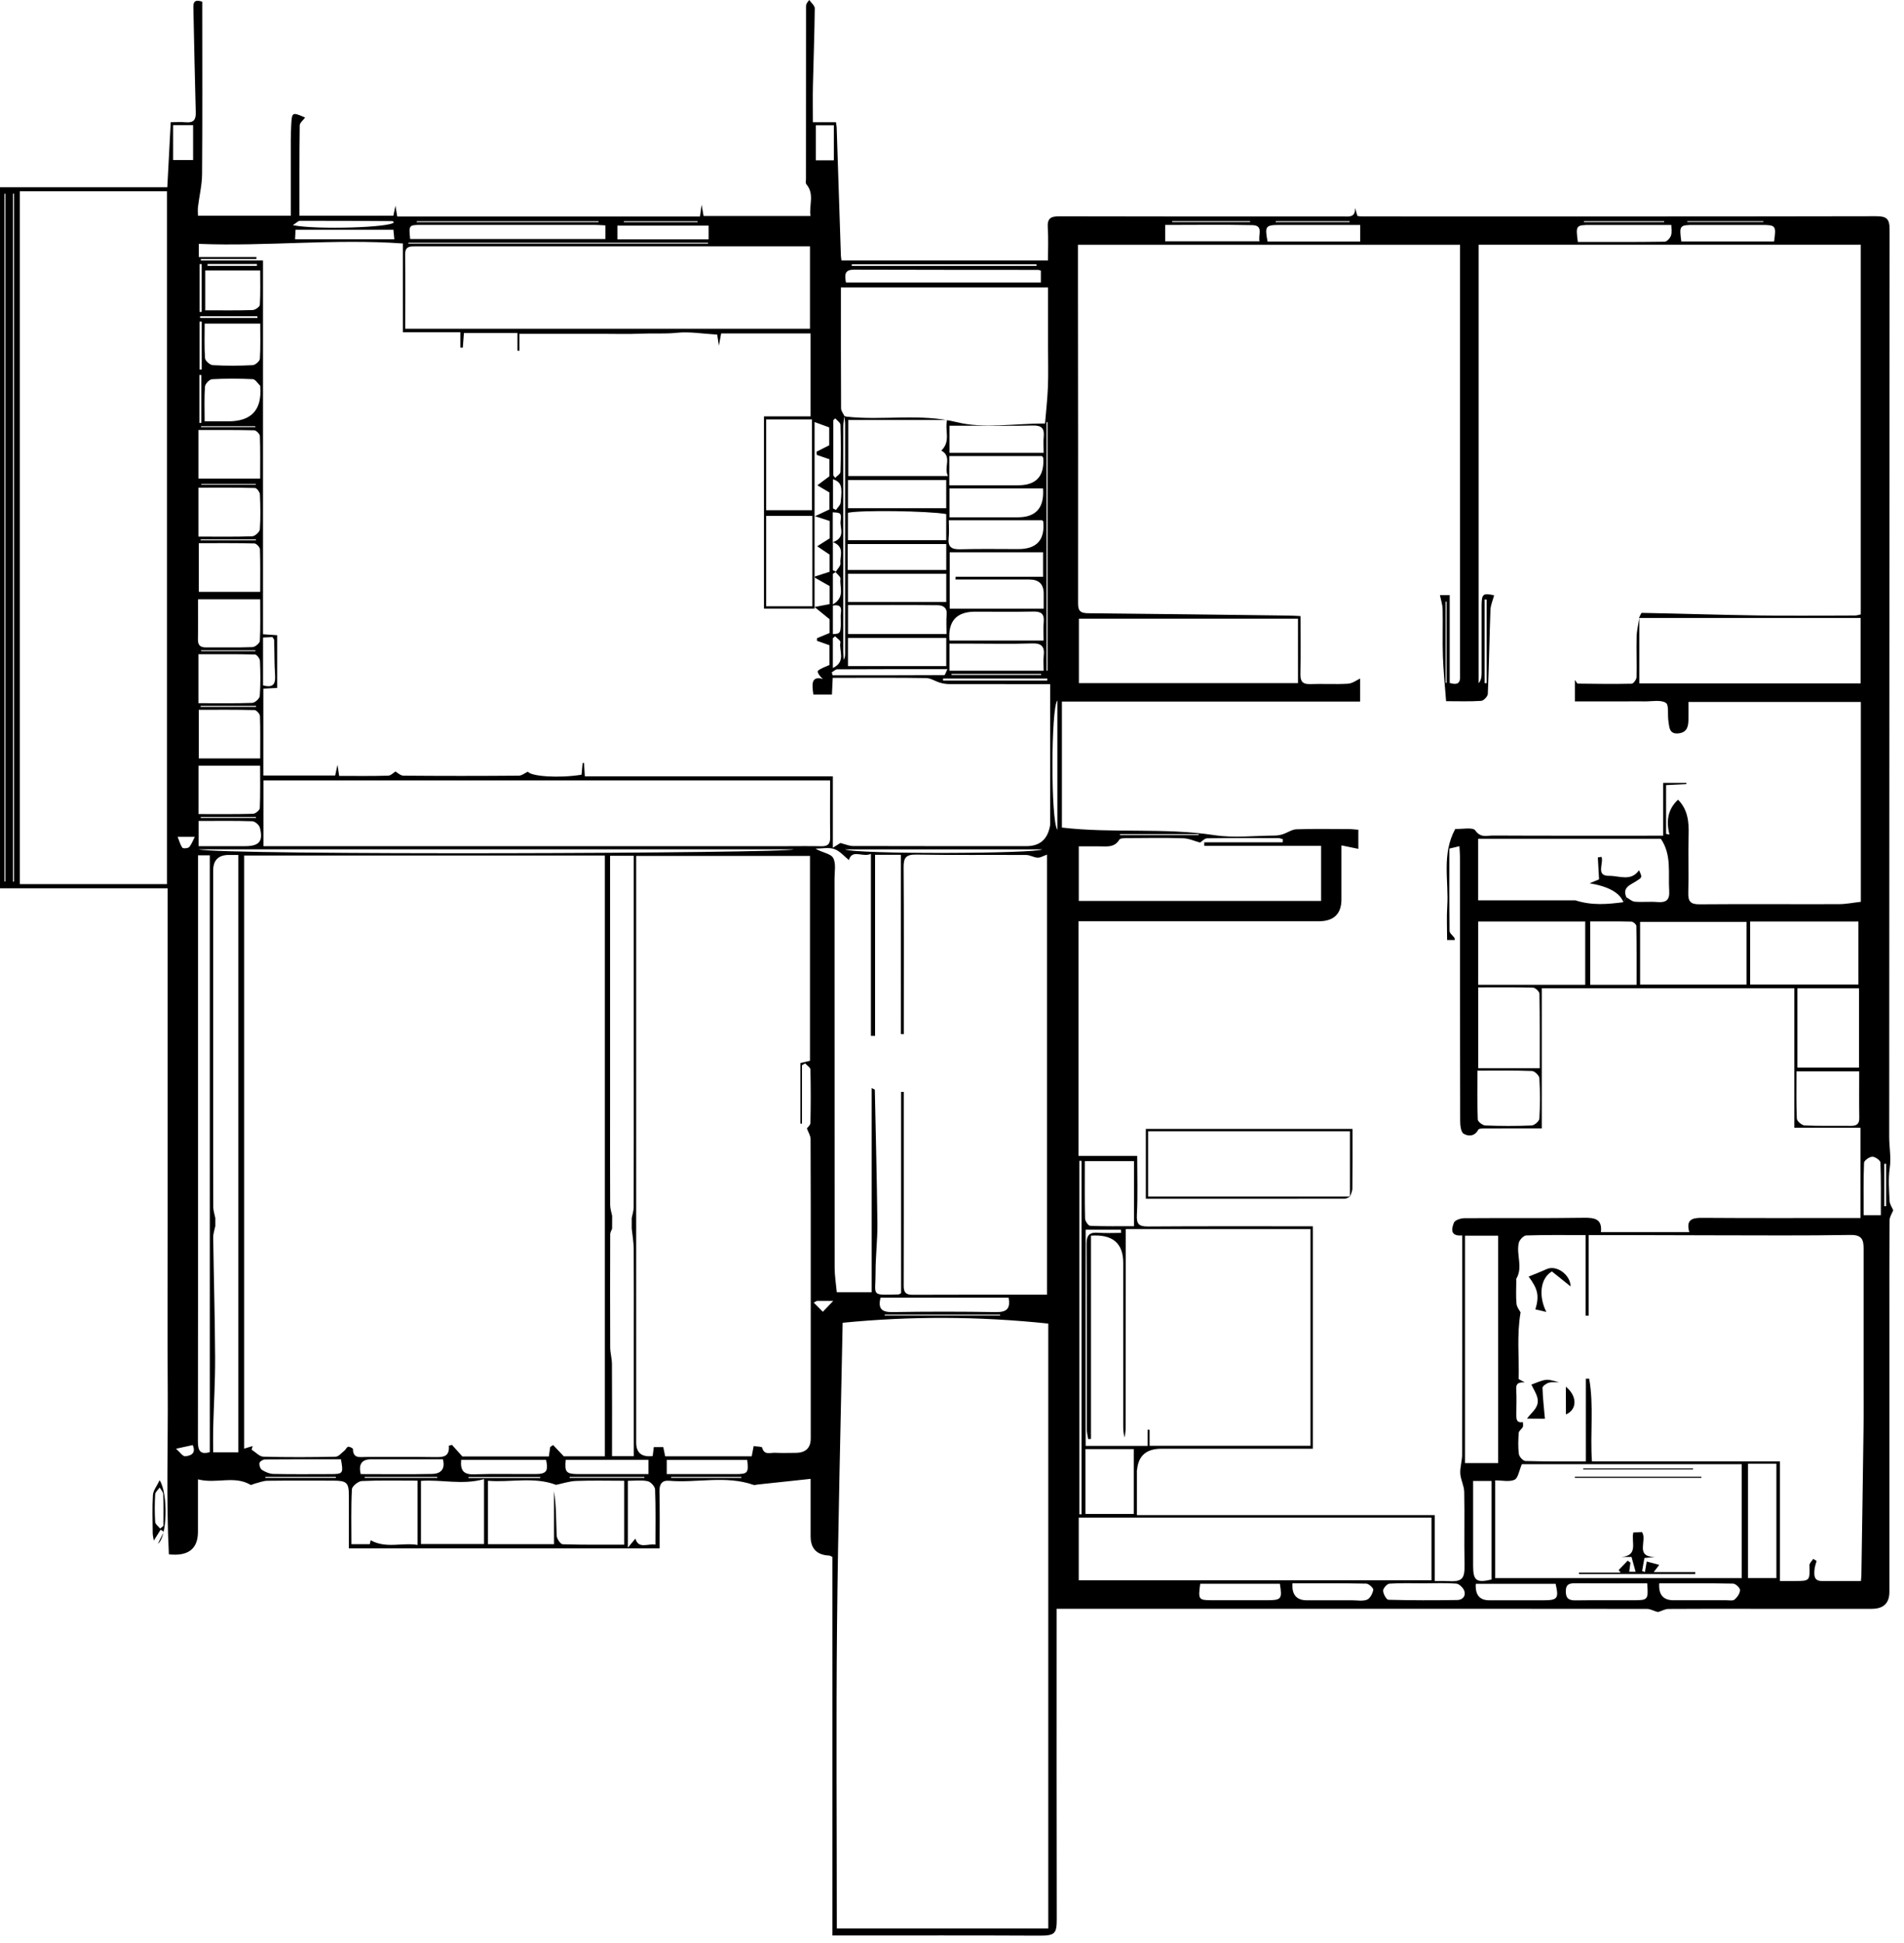 <svg width="150" height="153" viewBox="0 0 150 153" fill="none" xmlns="http://www.w3.org/2000/svg">
<path fill-rule="evenodd" clip-rule="evenodd" d="M22.908 16.991C22.908 15.415 22.905 13.855 22.908 12.299C22.908 11.489 22.898 10.677 22.942 9.871C22.997 8.815 23.018 8.815 24.037 9.255C23.892 9.458 23.612 9.668 23.612 9.88C23.581 12.231 23.591 14.579 23.591 16.988H30.991C31.028 16.806 31.077 16.578 31.154 16.197C31.215 16.56 31.249 16.769 31.295 17.049H55.145C55.181 16.788 55.212 16.572 55.274 16.117C55.351 16.56 55.385 16.763 55.428 17.006H63.852C63.717 16.172 64.194 15.302 63.526 14.508C63.452 14.421 63.495 14.237 63.495 14.095C63.495 9.557 63.495 5.015 63.502 0.477C63.502 0.369 63.526 0.258 63.754 0C63.905 0.218 64.188 0.44 64.188 0.658C64.166 2.695 64.089 4.729 64.043 6.766C64.022 7.686 64.04 8.606 64.04 9.622H65.859C65.886 9.822 65.911 9.926 65.914 10.034C66.025 13.394 66.135 16.754 66.246 20.114C66.249 20.225 66.271 20.332 66.292 20.508H82.56C82.56 19.643 82.603 18.782 82.545 17.923C82.499 17.209 82.763 17.028 83.459 17.031C90.908 17.052 98.36 17.046 105.809 17.043C106.249 17.043 106.794 17.163 106.751 16.363C106.812 16.566 106.871 16.772 106.938 17.003C107.025 17.015 107.135 17.04 107.246 17.04C108.831 17.043 110.418 17.043 112.006 17.043C123.945 17.043 135.88 17.049 147.818 17.025C148.634 17.025 148.865 17.24 148.865 18.055C148.843 41.88 148.852 65.701 148.834 89.526C148.834 90.341 148.997 91.138 148.877 91.972C148.751 92.822 148.825 93.708 148.865 94.572C148.877 94.831 149.062 95.083 149.151 95.302C149.065 95.529 148.865 95.809 148.865 96.089C148.84 98.778 148.849 101.468 148.849 104.16V125.351C148.849 126.241 148.386 126.686 147.458 126.686H137.942C135.772 126.686 133.606 126.677 131.44 126.695C131.178 126.695 130.92 126.852 130.658 126.929C130.609 126.945 130.542 126.917 130.486 126.902C130.243 126.831 130.003 126.692 129.76 126.692C120.44 126.68 111.12 126.683 101.8 126.683H83.243V127.738C83.243 135.529 83.234 143.323 83.252 151.114C83.252 152.246 83.12 152.428 81.892 152.422C76.794 152.397 71.695 152.409 66.594 152.409H65.579V122.6C65.44 122.535 65.391 122.495 65.341 122.492C64.355 122.453 63.861 121.948 63.861 120.975V116.452C62.415 116.606 61.052 116.754 59.686 116.898C59.575 116.911 59.449 116.957 59.354 116.923C57.172 116.16 54.92 116.788 52.708 116.6C52.154 116.554 51.941 116.865 51.954 117.434C51.988 118.914 51.966 120.394 51.966 121.926H27.486C27.486 120.526 27.492 119.16 27.486 117.797C27.483 116.745 27.323 116.594 26.255 116.591C24.526 116.591 22.8 116.578 21.071 116.6C20.726 116.606 20.385 116.751 20.043 116.834C19.939 116.862 19.797 116.954 19.732 116.917C18.443 116.163 17.049 116.865 15.594 116.489V119.609C15.594 119.945 15.594 120.28 15.594 120.618C15.594 121.966 14.831 122.558 13.305 122.394C13.086 118.068 13.246 113.714 13.215 109.366C13.185 104.994 13.209 100.622 13.209 96.249V69.948H0V14.745H13.181C13.274 12.969 13.36 11.363 13.452 9.622C13.828 9.622 14.24 9.594 14.646 9.628C15.249 9.68 15.44 9.431 15.421 8.849C15.345 6.142 15.295 3.434 15.237 0.726C15.228 0.314 15.197 -0.114 15.935 0.135V0.926C15.935 5.185 15.954 9.446 15.92 13.708C15.914 14.569 15.701 15.428 15.597 16.289C15.569 16.505 15.594 16.726 15.594 16.988H22.901L22.908 16.991ZM48.225 96.745C48.172 96.889 48.074 97.037 48.071 97.181C48.062 100.151 48.059 103.117 48.071 106.086C48.071 106.523 48.206 106.963 48.209 107.403C48.225 109.818 48.215 112.234 48.215 114.665H49.932V105.523C49.932 103.132 49.941 100.742 49.926 98.351C49.923 97.815 49.825 97.277 49.769 96.742C49.769 96.468 49.769 96.191 49.769 95.914C49.822 95.628 49.923 95.345 49.923 95.058C49.935 91.357 49.929 87.655 49.929 83.954V67.388H48.062V87.16C48.062 89.735 48.055 92.311 48.068 94.886C48.068 95.172 48.169 95.459 48.225 95.742C48.225 96.077 48.225 96.409 48.221 96.745H48.225ZM128.129 70.659C128.351 70.778 128.566 70.985 128.797 71.003C129.388 71.052 129.988 70.981 130.578 71.031C131.268 71.086 131.548 70.868 131.502 70.145C131.412 68.754 131.711 67.314 130.843 66.049H116.449V70.895H124.108C125.431 71.323 126.662 71.2 127.895 71.043C127.972 70.914 128.052 70.785 128.132 70.655L128.129 70.659ZM16.954 96.579C16.898 96.865 16.794 97.148 16.797 97.434C16.84 100.588 16.932 103.738 16.948 106.892C16.957 108.757 16.843 110.625 16.794 112.489C16.779 113.12 16.794 113.751 16.794 114.36H18.772V67.323C18.489 67.323 18.268 67.323 18.043 67.323C17.21 67.319 16.794 67.729 16.794 68.554C16.794 71.222 16.794 73.889 16.794 76.554V86.991C16.794 89.68 16.791 92.369 16.803 95.058C16.803 95.341 16.908 95.628 16.963 95.911C16.963 96.135 16.963 96.357 16.963 96.579H16.954ZM66.508 32.742C66.56 32.763 66.609 32.8 66.665 32.806C69.554 33.139 72.446 32.52 75.388 33.246C77.517 33.772 79.883 33.348 82.329 33.348C82.412 32.345 82.52 31.406 82.557 30.462C82.597 29.428 82.566 28.388 82.566 27.354V22.634H66.249C66.249 25.843 66.243 29 66.261 32.16C66.261 32.357 66.428 32.554 66.52 32.754C66.492 33.031 66.437 33.305 66.437 33.581C66.434 39.492 66.434 45.403 66.437 51.314C66.437 51.529 66.459 51.745 66.468 51.963C66.563 51.8 66.579 51.637 66.579 51.474C66.579 45.449 66.579 39.428 66.579 33.403C66.579 33.181 66.535 32.96 66.511 32.739L66.508 32.742ZM120.126 108.855C119.735 108.846 119.409 108.865 119.449 109.418C119.492 110.068 119.462 110.717 119.458 111.369C119.458 111.72 119.452 112.068 119.975 111.988C119.975 112.117 120.018 112.265 119.969 112.366C119.889 112.532 119.662 112.665 119.649 112.822C119.609 113.378 119.585 113.948 119.658 114.498C119.686 114.708 119.994 115.043 120.182 115.046C121.732 115.092 123.286 115.074 124.938 115.074V108.566C125.025 108.566 125.111 108.566 125.197 108.563C125.578 110.698 125.262 112.865 125.415 115.071H140.228V124.495C140.655 124.495 141.018 124.495 141.382 124.495C142.585 124.495 142.588 124.483 142.551 123.255C142.548 123.089 142.745 122.92 142.849 122.754C142.938 122.806 143.025 122.862 143.114 122.914C143.055 123.145 142.966 123.372 142.948 123.609C142.917 124.034 142.889 124.492 143.523 124.495C144.535 124.502 145.548 124.495 146.606 124.495C146.622 124.286 146.64 124.154 146.643 124.018C146.702 120.16 146.763 116.298 146.812 112.44C146.831 111.123 146.818 109.806 146.818 108.489C146.818 105.098 146.812 101.708 146.818 98.317C146.818 97.6 146.665 97.231 145.772 97.246C142.203 97.308 138.634 97.277 135.065 97.274C132.96 97.274 130.855 97.262 128.751 97.258C127.6 97.258 126.449 97.258 125.157 97.258V103.603C125.077 103.603 124.997 103.6 124.917 103.597V97.258C123.289 97.258 121.763 97.234 120.24 97.286C120.031 97.292 119.711 97.628 119.655 97.862C119.431 98.788 120.006 99.775 119.458 100.692C119.434 100.735 119.455 100.803 119.455 100.858C119.455 101.462 119.415 102.068 119.474 102.668C119.502 102.942 119.72 103.197 119.794 103.345C119.483 105.126 119.689 106.892 119.643 108.597C119.809 108.689 119.966 108.772 120.12 108.855H120.126ZM129.148 48.637V53.812H146.585V48.665H129.117C129.197 48.523 129.28 48.258 129.354 48.261C132.428 48.317 135.498 48.422 138.572 48.465C141.092 48.502 143.615 48.474 146.135 48.468C146.295 48.468 146.452 48.409 146.594 48.382V19.271H116.489V53.803C116.695 53.551 116.723 53.286 116.723 53.025C116.726 51.258 116.723 49.492 116.723 47.729C116.723 46.757 116.831 46.683 117.708 46.877C117.606 47.274 117.431 47.655 117.418 48.04C117.338 50.24 117.308 52.443 117.212 54.643C117.203 54.84 116.886 55.175 116.692 55.188C115.825 55.249 114.951 55.215 113.926 55.215C113.834 53.994 113.714 52.843 113.674 51.692C113.631 50.462 113.68 49.228 113.652 47.994C113.646 47.618 113.517 47.246 113.44 46.865H114.209V53.779C115.145 54.055 115.022 53.459 115.022 52.963V19.274H84.923C84.923 20.431 84.923 21.545 84.923 22.659C84.929 30.954 84.945 39.249 84.932 47.545C84.932 48.169 85.191 48.283 85.745 48.289C91.019 48.339 96.289 48.409 101.563 48.474C101.837 48.477 102.114 48.498 102.458 48.514C102.458 50.074 102.477 51.578 102.449 53.083C102.437 53.661 102.625 53.889 103.228 53.868C104.218 53.831 105.212 53.898 106.2 53.837C106.557 53.815 106.898 53.545 107.151 53.431V55.243H83.659V65.166C87.695 65.637 91.695 65.157 95.662 65.763C97.209 66 98.828 65.806 100.415 65.797C100.631 65.797 100.855 65.757 101.058 65.692C101.425 65.575 101.772 65.314 102.135 65.302C103.52 65.255 104.911 65.283 106.298 65.286C106.538 65.286 106.778 65.323 107.012 65.338V66.843C106.606 66.76 106.197 66.677 105.68 66.569V70.815C105.68 71.968 105.08 72.545 103.88 72.545H84.969V91.022H89.591C89.591 92.6 89.646 94.135 89.566 95.662C89.529 96.388 89.72 96.582 90.437 96.579C94.431 96.551 98.425 96.563 102.418 96.563H103.425V114.08H91.486C90.325 114.08 89.691 114.622 89.585 115.705C89.585 115.732 89.566 115.76 89.566 115.788C89.566 116.926 89.566 118.065 89.566 119.308H113.028V124.498C113.4 124.498 113.705 124.483 114.009 124.502C115.182 124.566 115.4 124.369 115.378 123.2C115.342 121.295 115.391 119.388 115.354 117.483C115.345 116.997 115.071 116.52 115.043 116.031C115.015 115.542 115.188 115.046 115.188 114.554C115.2 109.228 115.194 103.905 115.194 98.579V97.283C114.231 97.369 114.348 96.76 114.542 96.277C114.618 96.08 115.071 95.929 115.351 95.926C118.495 95.901 121.64 95.939 124.785 95.892C125.652 95.88 126.234 95.994 126.123 97.022H133.083C132.806 96.006 133.332 95.892 134.129 95.898C137.982 95.926 141.834 95.911 145.686 95.911H146.569V88.803H141.357V77.819H121.465V88.855C119.988 88.855 118.578 88.852 117.169 88.862C116.923 88.862 116.523 88.837 116.458 88.96C116.166 89.517 115.643 89.477 115.308 89.274C115.083 89.138 115.034 88.6 115.034 88.24C115.018 81.317 115.022 74.394 115.018 67.471C115.018 67.209 114.991 66.945 114.975 66.634C114.665 66.708 114.434 66.763 114.185 66.822C114.185 68.994 114.175 71.151 114.2 73.308C114.2 73.486 114.449 73.662 114.575 73.843C114.603 73.883 114.597 73.942 114.612 74.019H114.006C114.006 73.102 113.96 72.24 114.015 71.385C114.148 69.366 113.554 67.274 114.649 65.274C115.172 65.299 116.034 65.117 116.228 65.394C116.658 66.009 117.157 65.791 117.618 65.794C121.754 65.815 125.889 65.806 130.025 65.806H131.025V61.646H132.855C132.855 61.677 132.855 61.711 132.858 61.742C132.311 61.769 131.766 61.797 131.255 61.822V65.662C131.345 65.68 131.434 65.698 131.523 65.717C131.249 64.643 131.397 63.705 132.2 62.972C132.972 63.754 133.062 64.717 133.031 65.751C132.985 67.261 133.049 68.778 133.006 70.289C132.985 70.966 133.163 71.215 133.892 71.209C137.545 71.178 141.2 71.209 144.855 71.197C145.437 71.197 146.018 71.077 146.6 71.012V55.274H133.018C133.018 55.772 133.025 56.215 133.018 56.658C133.009 57.175 132.932 57.652 132.274 57.745C131.489 57.849 131.517 57.255 131.44 56.782C131.36 56.283 131.498 55.508 131.234 55.342C130.822 55.086 130.145 55.24 129.582 55.231C129.102 55.221 128.618 55.231 128.138 55.231H124.071V53.538C124.197 53.705 124.246 53.831 124.298 53.831C125.714 53.849 127.132 53.868 128.545 53.837C128.683 53.837 128.923 53.508 128.929 53.323C128.957 52.261 128.908 51.197 128.935 50.139C128.948 49.64 129.074 49.145 129.148 48.646V48.637ZM20.741 61.068H26.406C26.452 60.846 26.498 60.634 26.588 60.221C26.652 60.643 26.683 60.852 26.72 61.099C28.037 61.099 29.308 61.117 30.581 61.08C30.797 61.074 31.009 60.84 31.154 60.751C31.314 60.84 31.545 61.077 31.779 61.08C34.809 61.105 37.84 61.105 40.871 61.08C41.105 61.08 41.339 60.88 41.585 60.766C41.849 61.145 44.046 61.292 45.815 61.006C45.843 60.702 45.874 60.394 45.901 60.083C45.935 60.083 45.972 60.083 46.009 60.086C46.028 60.406 46.046 60.723 46.074 61.132H65.612V66.757C65.954 66.541 66.163 66.406 66.203 66.382C66.615 66.486 66.905 66.618 67.191 66.618C71.751 66.631 76.311 66.628 80.871 66.628C81.843 66.628 82.444 66.166 82.674 65.243C82.701 65.135 82.732 65.025 82.732 64.917C82.732 61.265 82.732 57.609 82.732 53.871H81.665C79.369 53.871 77.077 53.874 74.781 53.868C74.535 53.868 74.283 53.825 74.049 53.757C73.683 53.649 73.329 53.4 72.966 53.394C70.812 53.36 68.662 53.375 66.508 53.375H65.603C65.582 53.886 65.563 54.271 65.541 54.692H64.077C63.969 53.901 63.877 53.194 64.846 53.468C64.597 53.301 64.354 52.905 64.428 52.834C64.659 52.615 65.009 52.523 65.348 52.363V50.809C64.981 50.68 64.671 50.569 64.36 50.459C64.36 50.391 64.363 50.323 64.363 50.255C64.701 50.117 65.04 49.978 65.357 49.846V48.763C64.948 48.428 64.652 48.188 64.172 47.797C64.757 47.686 65.043 47.631 65.36 47.572V46.151C64.981 45.935 64.649 45.745 64.095 45.431C64.701 45.234 65.028 45.129 65.357 45.022V43.674C64.966 43.409 64.674 43.212 64.379 43.015C64.701 42.809 65.022 42.606 65.366 42.391V41.025C65.034 40.917 64.726 40.815 64.209 40.649C64.708 40.415 65.037 40.258 65.345 40.114V38.779C64.957 38.551 64.674 38.382 64.391 38.215C64.695 37.988 65 37.76 65.345 37.502V36.163C64.972 36.037 64.662 35.929 64.348 35.822C64.341 35.735 64.335 35.652 64.329 35.569C64.674 35.394 65.019 35.221 65.326 35.065V33.655C64.905 33.502 64.566 33.379 64.172 33.234V47.926H60.188V32.788H63.858V26.255H56.812C56.757 26.563 56.714 26.788 56.637 27.225C56.566 26.769 56.529 26.538 56.502 26.348C55.385 26.286 54.332 26.099 53.314 26.206C52.372 26.305 51.446 26.231 50.517 26.274C49.471 26.32 48.422 26.286 47.375 26.286C46.298 26.286 45.221 26.286 44.145 26.286H40.923V27.625C40.871 27.622 40.819 27.619 40.766 27.615V26.225H36.548C36.517 26.628 36.486 27.006 36.459 27.381C36.394 27.378 36.332 27.375 36.268 27.372V26.163H31.741V19.172C26.348 18.785 21.009 19.415 15.665 19.203V20.243H20.2V20.391H15.822C15.822 20.431 15.822 20.471 15.822 20.508H20.72V49.945C21.135 49.972 21.486 49.997 21.834 50.019V54.172C21.446 54.191 21.114 54.209 20.745 54.228V61.059L20.741 61.068ZM19.234 114.071C19.428 114.012 19.668 113.942 19.908 113.868C19.877 113.96 19.849 114.055 19.819 114.148C20.129 114.342 20.434 114.695 20.748 114.705C22.643 114.757 24.541 114.748 26.437 114.708C26.674 114.702 26.911 114.406 27.135 114.228C27.246 114.138 27.317 113.945 27.428 113.926C27.548 113.908 27.806 114.037 27.806 114.105C27.812 114.883 28.381 114.723 28.837 114.726C30.677 114.732 32.517 114.711 34.357 114.738C34.975 114.748 35.428 114.668 35.36 113.84C35.443 113.818 35.523 113.797 35.606 113.775C35.871 114.071 36.132 114.363 36.428 114.689H43.24C43.277 114.422 43.311 114.185 43.345 113.948C43.422 113.892 43.495 113.837 43.572 113.785C43.837 114.065 44.105 114.345 44.419 114.677H47.652V67.369H19.234V114.068V114.071ZM66.385 104.163C66.231 112.178 66.019 120.105 65.942 128.031C65.865 135.975 65.926 143.92 65.926 151.858H82.585V104.225C77.043 103.64 71.662 103.643 66.388 104.16L66.385 104.163ZM63.56 88.859C63.606 88.791 63.843 88.609 63.846 88.421C63.877 87.022 63.877 85.622 63.846 84.222C63.843 84.055 63.575 83.898 63.431 83.735C63.348 83.785 63.261 83.834 63.178 83.883V88.483C63.135 88.483 63.095 88.483 63.055 88.48V83.705C63.339 83.64 63.597 83.582 63.812 83.532V67.4H50.12V68.341C50.12 72.575 50.12 76.812 50.12 81.046C50.12 88.003 50.12 94.963 50.12 101.92C50.12 105.812 50.12 109.708 50.12 113.6C50.12 114.402 50.553 114.754 51.419 114.655C51.446 114.434 51.477 114.197 51.508 113.951H52.255C52.311 114.234 52.36 114.465 52.403 114.677H59.221C59.277 114.388 59.323 114.154 59.375 113.871C59.637 113.914 60.019 113.905 60.04 113.988C60.203 114.612 60.689 114.378 61.059 114.397C61.597 114.425 62.135 114.406 62.674 114.403C63.472 114.401 63.871 114.021 63.871 113.262C63.871 108.88 63.871 104.502 63.871 100.117C63.871 96.643 63.877 93.169 63.858 89.695C63.858 89.431 63.68 89.166 63.566 88.849L63.56 88.859ZM1.563 15.065V69.621H13.157V15.065H1.563ZM68.671 101.76V85.677C68.883 85.788 68.92 85.797 68.92 85.806C68.994 89.329 69.083 92.849 69.123 96.369C69.135 97.646 68.975 98.926 68.978 100.2C68.985 102.086 68.541 101.982 70.791 101.929C70.837 101.929 70.886 101.883 70.991 101.828V85.981C71.061 85.981 71.129 85.981 71.2 85.981V90.501C71.2 94.089 71.206 97.674 71.194 101.262C71.194 101.757 71.357 101.96 71.883 101.957C75.409 101.942 78.939 101.948 82.483 101.948V67.299C82.181 67.403 81.96 67.548 81.748 67.538C81.446 67.526 81.151 67.329 80.852 67.326C77.963 67.308 75.074 67.345 72.185 67.295C71.379 67.28 71.181 67.538 71.188 68.295C71.219 72.394 71.203 76.492 71.203 80.591C71.203 80.871 71.203 81.151 71.203 81.434C71.123 81.434 71.046 81.431 70.969 81.428V67.314H68.939V81.569C68.828 81.569 68.72 81.569 68.612 81.569V67.237C67.957 67.545 67.141 66.828 66.877 67.723C66.517 67.44 66.172 67.012 65.729 66.859C65.286 66.705 64.745 66.825 64.246 66.825C64.751 67.138 65.434 67.206 65.631 67.551C65.88 67.981 65.745 68.634 65.745 69.194C65.748 79.394 65.745 89.594 65.754 99.797C65.754 100.446 65.862 101.092 65.923 101.754H68.671V101.76ZM85.948 97.308V113.305C85.874 113.311 85.803 113.317 85.729 113.323C85.692 113.074 85.621 112.825 85.621 112.575C85.615 107.702 85.634 102.828 85.603 97.951C85.597 97.212 85.871 97.022 86.545 97.074C87.132 97.117 87.723 97.083 88.317 97.083C88.314 96.997 88.311 96.914 88.308 96.828H85.529V113.855H90.409V112.582C90.462 112.582 90.514 112.588 90.566 112.588V113.846H103.24V96.785H88.689C88.689 97.939 88.689 99.058 88.689 100.175C88.689 104.268 88.689 108.357 88.68 112.446C88.68 112.698 88.631 112.948 88.606 113.197C88.489 112.849 88.489 112.529 88.489 112.209C88.489 107.951 88.489 103.692 88.489 99.434C88.489 97.891 87.643 97.18 85.951 97.302L85.948 97.308ZM65.394 61.455H20.754V66.631H21.723C35.083 66.631 48.443 66.631 61.806 66.631C62.775 66.631 63.745 66.615 64.714 66.637C65.231 66.649 65.409 66.443 65.403 65.939C65.382 64.483 65.397 63.028 65.397 61.452L65.394 61.455ZM31.929 25.886H63.812V19.4H62.76C55.339 19.4 47.92 19.4 40.498 19.4C37.923 19.4 35.345 19.4 32.766 19.4C32.317 19.4 31.914 19.372 31.92 20.021C31.939 21.954 31.926 23.883 31.926 25.889L31.929 25.886ZM117.794 124.268H137.212V115.295H119.895C119.674 115.806 119.6 116.391 119.32 116.52C118.905 116.708 118.338 116.569 117.794 116.569V124.268ZM84.985 124.437H112.775V119.505H84.985V124.437ZM84.985 70.945H104.077V66.606H94.877C94.877 66.514 94.877 66.421 94.874 66.329H101.055C101.055 66.249 101.062 66.166 101.065 66.086C100.945 66.055 100.828 65.997 100.711 65.997C98.843 65.991 96.975 65.981 95.108 66.012C94.892 66.015 94.683 66.261 94.545 66.348C94.135 66.24 93.68 66.025 93.219 66.009C91.778 65.963 90.332 65.988 88.889 65.997C88.646 65.997 88.261 65.988 88.181 66.12C87.791 66.763 87.191 66.643 86.615 66.646C86.086 66.649 85.554 66.646 84.988 66.646V70.942L84.985 70.945ZM102.258 48.72H84.997V53.794H102.258V48.72ZM43.646 121.597V117.425C43.834 118.594 43.806 119.763 43.855 120.929C43.868 121.169 44.157 121.597 44.329 121.603C45.932 121.655 47.538 121.634 49.175 121.634V116.6C47.868 116.6 46.621 116.566 45.382 116.615C44.837 116.637 44.298 116.825 43.806 116.923C42.046 116.255 40.215 116.754 38.44 116.6V121.597H43.649H43.646ZM118.028 115.212V97.305H115.415V115.212H118.028ZM15.6 67.351V89.942C15.6 97.788 15.606 105.634 15.591 113.48C15.591 114.172 15.729 114.582 16.529 114.345V67.354H15.6V67.351ZM137.877 72.563V77.529H146.409V72.563H137.877ZM116.452 72.563V77.548H124.886V72.563H116.452ZM137.597 72.594H129.209V77.532H137.597V72.594ZM74.16 35.48C74.929 34.742 74.412 33.889 74.615 33.071H66.825V37.483H74.68C74.32 36.788 75.043 35.969 74.16 35.48ZM75.271 45.637C75.274 45.566 75.28 45.492 75.283 45.419H82.175V43.489H74.819V47.929H82.222C82.222 47.498 82.222 47.114 82.222 46.729C82.222 46.001 81.848 45.636 81.102 45.634C79.157 45.634 77.212 45.634 75.271 45.634V45.637ZM146.455 77.822H141.597V84.068H146.455V77.822ZM121.302 84.108C121.302 82.105 121.314 80.178 121.28 78.252C121.277 78.083 120.954 77.775 120.775 77.772C119.342 77.732 117.908 77.751 116.455 77.751V84.111H121.302V84.108ZM60.357 33.028V40.175H63.969V33.028H60.357ZM63.997 40.625H60.357V47.742H63.997V40.625ZM32.901 116.591C31.375 116.591 29.939 116.557 28.505 116.622C28.225 116.634 27.738 117.031 27.723 117.271C27.649 118.708 27.686 120.151 27.686 121.597H29.132C29.175 121.406 29.212 121.243 29.203 121.286C30.409 121.963 31.674 121.452 32.898 121.655V116.591H32.901ZM38.132 121.585V116.468C36.437 116.957 34.797 116.489 33.163 116.609V121.585H38.132ZM137.711 115.265V124.265H139.948V115.265H137.711ZM146.471 84.363H141.529C141.529 85.643 141.502 86.868 141.557 88.089C141.566 88.286 141.954 88.615 142.178 88.628C143.388 88.68 144.603 88.643 145.815 88.659C146.271 88.662 146.486 88.508 146.477 88.028C146.458 86.831 146.471 85.634 146.471 84.366V84.363ZM116.394 84.308C116.394 85.652 116.369 86.905 116.422 88.154C116.428 88.326 116.803 88.618 117.015 88.628C118.231 88.674 119.449 88.677 120.665 88.628C120.883 88.618 121.262 88.286 121.274 88.086C121.335 87.028 121.335 85.96 121.274 84.898C121.262 84.692 120.902 84.342 120.689 84.335C119.305 84.283 117.92 84.308 116.394 84.308ZM85.514 114.108V119.218H89.32V114.108H85.514ZM89.341 91.434H85.465C85.465 92.985 85.449 94.468 85.483 95.951C85.486 96.154 85.739 96.52 85.886 96.526C87.031 96.575 88.178 96.554 89.341 96.554V91.434ZM15.64 64.105C17.123 64.105 18.532 64.123 19.939 64.083C20.126 64.077 20.462 63.797 20.468 63.634C20.514 62.529 20.492 61.419 20.492 60.292H15.64V64.105ZM20.498 59.723C20.498 58.554 20.517 57.471 20.48 56.388C20.474 56.218 20.206 55.917 20.055 55.914C18.597 55.877 17.135 55.892 15.662 55.892V59.723H20.502H20.498ZM20.498 46.6C20.498 45.425 20.517 44.339 20.48 43.255C20.474 43.089 20.2 42.797 20.046 42.794C18.588 42.757 17.126 42.772 15.665 42.772V46.603H20.498V46.6ZM15.637 55.372C17.114 55.372 18.495 55.397 19.874 55.348C20.086 55.342 20.452 55.006 20.465 54.803C20.532 53.886 20.52 52.963 20.48 52.043C20.474 51.861 20.231 51.541 20.089 51.538C18.609 51.502 17.126 51.517 15.634 51.517V55.372H15.637ZM20.498 47.194H15.6C15.6 48.283 15.615 49.317 15.594 50.348C15.585 50.831 15.8 50.988 16.252 50.981C17.468 50.969 18.683 51.003 19.895 50.957C20.102 50.948 20.462 50.649 20.471 50.468C20.526 49.388 20.498 48.305 20.498 47.194ZM15.634 37.686H20.495C20.495 36.548 20.514 35.44 20.474 34.332C20.468 34.172 20.185 33.886 20.025 33.883C18.569 33.849 17.114 33.861 15.634 33.861V37.686ZM15.634 42.255C17.111 42.255 18.492 42.28 19.871 42.231C20.086 42.225 20.455 41.889 20.471 41.686C20.535 40.769 20.517 39.846 20.477 38.929C20.468 38.748 20.228 38.428 20.089 38.425C18.609 38.388 17.126 38.403 15.634 38.403V42.258V42.255ZM128.932 77.548C128.932 75.997 128.942 74.455 128.914 72.914C128.914 72.794 128.665 72.575 128.529 72.572C127.44 72.545 126.348 72.557 125.28 72.557V77.548H128.932ZM74.548 45.185H66.806V47.403H74.548V45.185ZM74.545 37.8H66.806V40.015H74.545V37.8ZM66.806 50.234V52.452H74.548V50.234H66.806ZM66.809 47.646V49.929H74.569C74.569 49.366 74.538 48.861 74.579 48.36C74.621 47.812 74.24 47.661 73.865 47.658C71.523 47.631 69.185 47.646 66.809 47.646ZM74.545 40.48C73.123 40.225 67.671 40.157 66.803 40.382V42.538H74.545V40.48ZM47.692 17.748C47.357 17.732 47.108 17.711 46.858 17.711C42.305 17.711 37.751 17.711 33.197 17.711C32.209 17.711 32.2 17.726 32.314 18.822H47.692V17.748ZM82.169 38.459H74.8V40.735C76.631 40.735 78.409 40.735 80.185 40.735C81.623 40.735 82.284 39.976 82.169 38.459ZM74.788 38.215C76.646 38.215 78.425 38.215 80.206 38.215C81.63 38.215 82.29 37.498 82.188 36.065C82.185 36.019 82.132 35.975 82.089 35.911H74.788V38.215ZM74.8 50.44H82.215C82.215 49.911 82.181 49.437 82.225 48.969C82.283 48.335 82.019 48.142 81.4 48.157C79.877 48.188 78.354 48.166 76.831 48.166C75.344 48.166 74.668 48.924 74.803 50.44H74.8ZM82.102 40.966H74.748C74.748 41.462 74.788 41.908 74.739 42.345C74.662 43.049 74.939 43.274 75.643 43.252C77.172 43.209 78.701 43.237 80.231 43.237C81.677 43.237 82.329 42.515 82.188 41.071C82.188 41.049 82.157 41.028 82.105 40.966H82.102ZM66.781 44.883H74.548V42.84H66.781V44.883ZM82.219 35.658C82.219 35.169 82.185 34.775 82.225 34.388C82.289 33.739 82.065 33.492 81.372 33.508C79.646 33.551 77.92 33.523 76.191 33.523H74.8V35.658H82.219ZM82.219 52.815C82.219 52.357 82.185 51.991 82.225 51.634C82.308 50.917 82.061 50.637 81.289 50.665C79.649 50.72 78.006 50.68 76.363 50.68H74.8V52.815H82.222H82.219ZM15.646 66.88C17.378 67.366 62.163 67.209 62.523 66.88H15.646ZM82 21.311C81.901 21.283 81.849 21.255 81.794 21.255C76.954 21.249 72.114 21.255 67.274 21.237C66.523 21.237 66.538 21.649 66.646 22.246H82V21.314V21.311ZM16.123 25.48C16.123 26.434 16.086 27.326 16.154 28.212C16.169 28.415 16.541 28.741 16.766 28.754C17.809 28.812 18.861 28.806 19.908 28.754C20.114 28.745 20.462 28.44 20.474 28.252C20.532 27.341 20.502 26.425 20.502 25.48H16.126H16.123ZM16.123 33.178H17.991C19.81 33.178 20.647 32.27 20.502 30.452C20.502 30.425 20.511 30.385 20.495 30.372C20.305 30.191 20.12 29.868 19.92 29.858C18.849 29.806 17.775 29.803 16.705 29.861C16.498 29.874 16.163 30.231 16.148 30.449C16.083 31.308 16.12 32.175 16.12 33.178H16.123ZM16.166 24.434C17.477 24.434 18.689 24.455 19.901 24.415C20.105 24.409 20.462 24.16 20.471 24.006C20.526 23.099 20.498 22.191 20.498 21.299H16.169V24.434H16.166ZM116.055 116.618C116.055 118.892 116.055 121.092 116.055 123.289C116.055 124.471 116.311 124.658 117.508 124.378V116.618H116.052H116.055ZM79.455 102.185H69.369C69.163 103.043 69.446 103.335 70.311 103.32C73.028 103.274 75.748 103.277 78.468 103.32C79.299 103.332 79.621 103.062 79.459 102.185H79.455ZM51.637 121.628C51.637 120.132 51.665 118.711 51.609 117.289C51.6 117.052 51.261 116.683 51.022 116.634C50.52 116.529 49.981 116.603 49.465 116.603V121.868C49.772 121.498 49.923 121.317 50.059 121.157C50.305 122 51.006 121.535 51.637 121.631V121.628ZM124.302 19.052C126.575 19.052 128.862 19.065 131.148 19.031C131.323 19.031 131.582 18.741 131.646 18.541C131.732 18.268 131.668 17.948 131.668 17.714C129.514 17.714 127.422 17.714 125.332 17.714C124.151 17.714 124.129 17.741 124.305 19.052H124.302ZM107.16 19.015V17.714C105.022 17.714 102.932 17.714 100.843 17.714C99.695 17.714 99.631 17.8 99.859 19.015H107.163H107.16ZM91.794 19H99.225C99.108 18.492 99.566 17.751 98.668 17.729C96.391 17.68 94.111 17.714 91.794 17.714V19ZM139.766 19.012C139.942 17.757 139.908 17.714 138.735 17.714C136.988 17.714 135.237 17.714 133.486 17.714C132.314 17.714 132.286 17.751 132.455 19.012H139.763H139.766ZM15.646 64.646V66.631C16.88 66.631 18.092 66.631 19.308 66.631C20.425 66.631 20.757 66.243 20.468 65.163C20.412 64.954 20.083 64.674 19.871 64.668C18.489 64.621 17.108 64.646 15.646 64.646ZM85.206 91.412H85.037V119.243C85.092 119.243 85.151 119.243 85.206 119.243V91.415V91.412ZM0.351 69.418C0.375 69.415 0.4 69.409 0.425 69.403V15.255H0.351V69.418ZM1.025 69.44C1.049 69.431 1.077 69.418 1.102 69.409V15.246H1.025V69.44ZM116.265 124.717C116.209 125.581 116.563 126.012 117.326 126.012C118.742 126.012 120.154 126.012 121.569 126.012C122.717 126.012 122.818 125.874 122.554 124.717H116.265ZM55.825 17.766H48.64V18.846H55.825V17.766ZM94.554 124.717C94.385 125.975 94.409 126.006 95.548 126.009C96.96 126.012 98.369 126.012 99.781 126.009C100.96 126.006 101.022 125.929 100.831 124.714H94.554V124.717ZM129.769 124.677C127.852 124.677 125.988 124.683 124.123 124.671C123.671 124.671 123.363 124.723 123.357 125.289C123.351 125.843 123.569 126.025 124.111 126.018C125.64 125.997 127.169 126.012 128.698 126.009C129.834 126.009 129.865 125.969 129.769 124.677ZM130.717 124.677C130.653 125.565 131.027 126.009 131.837 126.009C133.225 126.009 134.612 126.009 136 126.009C136.225 126.009 136.523 126.068 136.658 125.951C136.871 125.769 137.08 125.462 137.083 125.206C137.083 125.031 136.735 124.705 136.535 124.702C134.615 124.662 132.695 124.677 130.72 124.677H130.717ZM101.822 124.677C101.762 125.567 102.138 126.012 102.951 126.012C104.142 126.012 105.329 126.012 106.517 126.012C106.914 126.012 107.348 126.098 107.692 125.966C107.935 125.871 108.138 125.48 108.188 125.194C108.209 125.055 107.834 124.705 107.634 124.702C105.714 124.662 103.794 124.677 101.825 124.677H101.822ZM112.178 124.677C111.274 124.677 110.363 124.643 109.462 124.705C109.274 124.717 108.96 125.071 108.966 125.258C108.969 125.511 109.225 125.969 109.385 125.972C111.194 126.022 113.009 126.018 114.822 125.991C115.24 125.982 115.508 125.658 115.351 125.249C115.258 125.015 114.954 124.72 114.726 124.702C113.883 124.637 113.031 124.674 112.178 124.677ZM36.332 114.951C36.249 115.815 36.541 116.126 37.363 116.095C38.966 116.037 40.575 116.086 42.181 116.074C43.055 116.071 43.212 115.843 43.019 114.951H36.335H36.332ZM28.419 116.077C30.323 116.077 32.188 116.105 34.052 116.065C34.674 116.052 35.105 115.732 34.895 114.911C33.012 114.911 31.123 114.911 29.234 114.911C28.502 114.911 28.23 115.299 28.419 116.077ZM51.086 114.951H44.566C44.471 115.917 44.603 116.068 45.52 116.077C45.917 116.08 46.311 116.077 46.705 116.077H51.086V114.951ZM26.861 114.911C24.874 114.911 22.871 114.905 20.868 114.923C20.714 114.923 20.459 115.089 20.44 115.209C20.412 115.378 20.505 115.662 20.64 115.748C20.905 115.914 21.234 116.058 21.538 116.065C23.04 116.095 24.538 116.08 26.04 116.077C27.028 116.077 27.061 116.031 26.861 114.911ZM58.868 114.96H52.529V116.077C54.369 116.077 56.169 116.08 57.969 116.077C58.911 116.077 58.985 115.982 58.868 114.96ZM23.246 18.84H31.065C31.037 18.557 31.015 18.329 30.994 18.092H23.283C23.271 18.341 23.262 18.554 23.246 18.84ZM148.175 95.689C148.175 94.271 148.2 92.908 148.145 91.545C148.138 91.369 147.72 91.08 147.502 91.086C147.271 91.092 146.858 91.385 146.852 91.563C146.797 92.923 146.822 94.283 146.822 95.689H148.175ZM82.114 66.883H66.566C67.446 67.286 81.634 67.228 82.114 66.883ZM83.302 55.154C82.794 55.689 82.772 64.674 83.302 65.345V55.154ZM81.655 20.939C81.655 20.895 81.655 20.855 81.655 20.812H67.105C67.105 20.852 67.105 20.895 67.105 20.939H81.655ZM15.212 9.855H13.64V12.6H15.212V9.855ZM65.526 52.945C65.551 53.022 65.575 53.102 65.6 53.178C68.532 53.178 71.462 53.178 74.394 53.163C74.459 53.163 74.517 52.929 74.637 52.692C71.668 52.692 68.815 52.689 65.966 52.705C65.819 52.705 65.671 52.861 65.526 52.945ZM65.692 12.625V9.862H64.274V12.625H65.692ZM55.782 19.185C55.782 19.16 55.782 19.139 55.782 19.114H32.175C32.175 19.139 32.175 19.16 32.175 19.185H55.779H55.782ZM23.068 17.732C24.985 18.111 30.788 17.914 31.031 17.511C30.991 17.477 30.951 17.412 30.914 17.412C28.486 17.397 26.055 17.381 23.628 17.388C23.486 17.388 23.345 17.557 23.068 17.732ZM20.723 53.969C21.545 54.197 21.714 53.837 21.671 53.154C21.609 52.243 21.625 51.326 21.597 50.409C21.597 50.339 21.523 50.268 21.468 50.166C21.231 50.178 20.991 50.188 20.723 50.2V53.966V53.969ZM82.526 33.258C82.499 33.246 82.471 33.234 82.446 33.221V52.812H82.526V33.255V33.258ZM65.649 37.434C65.698 37.498 65.745 37.566 65.794 37.631C65.939 37.474 66.206 37.323 66.212 37.16C66.249 35.923 66.249 34.686 66.212 33.449C66.206 33.277 65.948 33.114 65.806 32.945C65.754 32.994 65.701 33.04 65.649 33.089V37.434ZM74.295 53.434V53.591H82.508C82.508 53.538 82.508 53.486 82.508 53.434H74.299H74.295ZM47.154 17.498V17.425H32.834V17.498H47.154ZM116.963 53.797C117.015 53.797 117.068 53.797 117.117 53.797V47.209C117.065 47.209 117.012 47.209 116.963 47.209V53.797ZM65.615 47.686V49.935C66.243 49.898 66.258 49.898 66.228 48.523C66.219 48.169 66.489 47.535 65.615 47.686ZM69.698 103.52V103.594H78.794V103.52H69.698ZM65.615 47.597C66.606 47.019 66.123 46.209 66.212 45.572C66.234 45.419 65.963 45.225 65.828 45.049C65.757 45.092 65.686 45.139 65.615 45.181V47.597ZM65.615 52.6C66.686 52.092 66.068 51.215 66.209 50.575C66.237 50.452 65.942 50.261 65.794 50.102C65.732 50.151 65.674 50.203 65.612 50.252V52.6H65.615ZM65.606 42.695C66.646 42.345 66.157 41.569 66.219 41.049C66.299 40.382 66.228 40.372 65.606 40.342V42.699V42.695ZM65.625 37.735V40.034C65.701 40.074 65.781 40.114 65.859 40.157C65.985 39.966 66.2 39.788 66.225 39.585C66.375 38.261 66.28 37.981 65.625 37.735ZM20.289 25.034C20.28 24.991 20.274 24.945 20.265 24.901H15.763C15.763 24.945 15.763 24.991 15.766 25.034H20.286H20.289ZM65.615 42.683V44.901C65.692 44.941 65.772 44.978 65.849 45.019C65.978 44.794 66.24 44.554 66.212 44.351C66.138 43.815 66.6 43.077 65.612 42.683H65.615ZM15.861 29.529C15.809 29.529 15.76 29.529 15.708 29.532V33.308C15.76 33.308 15.812 33.305 15.861 33.301V29.529ZM15.889 25.32C15.834 25.32 15.778 25.32 15.72 25.323V29.099C15.775 29.099 15.834 29.099 15.889 29.095V25.323V25.32ZM15.886 20.797C15.834 20.797 15.778 20.797 15.726 20.797V24.563C15.778 24.563 15.834 24.557 15.886 24.557V20.794V20.797ZM74.96 53.068V53.148H82.025V53.068H74.96ZM16.351 20.794V20.935H20.243V20.794H16.351ZM148.449 94.981C148.495 94.981 148.545 94.981 148.591 94.981V91.643H148.449V94.985V94.981ZM113.889 53.791C113.917 53.779 113.942 53.766 113.966 53.757V47.375C113.942 47.375 113.914 47.375 113.889 47.375V53.791ZM131.098 17.492C131.098 17.468 131.102 17.443 131.108 17.419H124.782V17.492H131.098ZM94.428 65.757C94.428 65.732 94.428 65.711 94.428 65.686H88.231C88.231 65.711 88.231 65.732 88.231 65.757H94.428ZM92.326 17.415C92.338 17.44 92.348 17.465 92.36 17.489H98.486C98.486 17.465 98.486 17.44 98.486 17.415H92.326ZM132.929 17.419C132.929 17.44 132.929 17.462 132.929 17.483H138.923C138.923 17.462 138.923 17.44 138.923 17.419H132.929ZM54.975 17.498C54.963 17.474 54.954 17.449 54.941 17.425H49.151C49.151 17.449 49.151 17.474 49.151 17.498H54.975ZM100.511 17.419C100.508 17.443 100.505 17.468 100.498 17.492H106.32V17.419H100.508H100.511ZM50.763 116.378V116.298H44.874V116.378H50.763ZM13.994 65.895C14.12 66.206 14.197 66.514 14.369 66.754C14.421 66.831 14.803 66.806 14.899 66.705C15.089 66.495 15.185 66.203 15.345 65.895H13.997H13.994ZM34.449 116.375C34.449 116.351 34.449 116.323 34.449 116.298H28.726V116.375H34.449ZM42.557 116.388C42.557 116.36 42.56 116.335 42.563 116.308H36.911C36.911 116.335 36.911 116.363 36.911 116.388H42.554H42.557ZM58.403 116.375V116.298H52.871V116.375H58.403ZM26.462 116.375V116.295H20.905V116.375H26.462ZM15.181 113.791C14.803 113.874 14.459 113.951 13.868 114.08C14.181 114.351 14.397 114.686 14.585 114.671C15.021 114.637 15.474 114.452 15.181 113.791ZM64.351 102.44C64.271 102.483 64.191 102.529 64.108 102.572C64.348 102.812 64.585 103.055 64.825 103.295C65.052 103.055 65.28 102.818 65.643 102.44H64.351ZM15.834 51.206C15.843 51.231 15.849 51.252 15.858 51.277H20.123C20.123 51.252 20.123 51.231 20.123 51.206H15.834ZM20.129 33.637C20.12 33.612 20.111 33.588 20.102 33.563H15.84C15.84 33.588 15.84 33.612 15.84 33.637H20.129ZM15.806 42.471C15.806 42.495 15.806 42.523 15.806 42.548H20.166C20.166 42.523 20.166 42.498 20.166 42.471H15.806ZM20.172 55.665C20.172 55.637 20.172 55.612 20.172 55.585H15.806V55.665H20.175H20.172ZM20.163 64.406V64.332H15.812V64.406H20.163ZM20.151 38.172C20.151 38.151 20.151 38.132 20.151 38.111H15.858C15.858 38.132 15.858 38.151 15.858 38.172H20.151Z" fill="black"/>
<path fill-rule="evenodd" clip-rule="evenodd" d="M12.437 121.566C12.658 121.12 12.784 120.868 12.911 120.615C12.824 120.563 12.738 120.511 12.652 120.459C12.489 120.72 12.326 120.982 12.117 121.311C12.086 121.105 12.034 120.923 12.031 120.739C12.021 119.729 11.984 118.72 12.049 117.717C12.071 117.366 12.351 117.031 12.575 116.56C13.252 117.591 13.188 121.059 12.434 121.566H12.437ZM12.612 120.366C12.698 120.299 12.787 120.228 12.874 120.16C12.874 119.326 12.892 118.495 12.861 117.662C12.855 117.483 12.677 117.308 12.578 117.132C12.455 117.311 12.234 117.486 12.224 117.674C12.181 118.394 12.181 119.123 12.224 119.843C12.237 120.025 12.48 120.191 12.615 120.366H12.612Z" fill="black"/>
<path fill-rule="evenodd" clip-rule="evenodd" d="M127.893 71.046C127.616 70.304 126.731 69.806 125.237 69.554C125.616 69.397 125.831 69.305 125.976 69.243C125.942 68.649 125.911 68.083 125.88 67.517C125.976 67.502 126.074 67.489 126.17 67.474C126.36 67.988 125.683 68.982 126.773 68.966C127.551 68.954 128.496 69.437 129.123 68.526C129.394 69.105 129.376 69.08 128.908 69.385C128.459 69.677 127.776 69.871 128.13 70.659C128.05 70.788 127.97 70.917 127.893 71.046Z" fill="black"/>
<path fill-rule="evenodd" clip-rule="evenodd" d="M106.381 94.222C106.237 94.28 106.095 94.388 105.951 94.391C100.747 94.4 95.544 94.397 90.27 94.397V88.898H106.551C106.551 90.455 106.56 92.025 106.541 93.591C106.541 93.812 106.418 94.031 106.351 94.249V89.08H90.449V94.222H106.381Z" fill="black"/>
<path fill-rule="evenodd" clip-rule="evenodd" d="M123.738 101.302C123.24 100.902 122.742 100.505 122.262 100.12C121.354 100.643 121.185 102.046 121.822 103.308C121.535 103.24 121.249 103.175 120.96 103.108C121.28 102.025 121.157 101.508 120.428 100.523C120.889 100.332 121.372 100.154 121.837 99.939C122.615 99.582 123.72 100.366 123.735 101.302H123.738Z" fill="black"/>
<path fill-rule="evenodd" clip-rule="evenodd" d="M122.843 108.855C122.563 108.858 122.271 108.809 122.013 108.883C121.819 108.938 121.517 109.151 121.52 109.289C121.542 110.098 121.64 110.908 121.711 111.717C121.24 111.714 120.77 111.711 120.299 111.708C120.662 111.194 121.32 110.806 121.111 110.043C121.016 109.689 120.803 109.366 120.643 109.028C121.031 108.895 121.413 108.695 121.81 108.655C122.142 108.621 122.493 108.781 122.837 108.855H122.843Z" fill="black"/>
<path fill-rule="evenodd" clip-rule="evenodd" d="M123.367 111.379C123.367 110.652 123.363 109.926 123.36 109.197C124.265 109.926 124.268 110.994 123.367 111.379Z" fill="black"/>
<path fill-rule="evenodd" clip-rule="evenodd" d="M124.388 123.831H127.674C127.622 123.763 127.569 123.698 127.52 123.634C127.757 123.388 127.994 123.141 128.231 122.892C128.302 122.945 128.375 122.997 128.449 123.049C128.418 123.277 128.388 123.501 128.354 123.763H128.855C128.745 123.366 128.643 122.997 128.532 122.6H127.738C129.111 122.498 128.492 121.415 128.677 120.674C128.914 120.661 129.151 120.649 129.351 120.64C129.815 121.258 128.751 122.594 130.369 122.6C130.105 122.628 129.843 122.655 129.548 122.686C129.489 123.025 129.428 123.369 129.369 123.708C129.443 123.735 129.517 123.76 129.591 123.785C129.631 123.541 129.674 123.301 129.732 122.96C130.037 123.04 130.338 123.123 130.717 123.225C130.572 123.412 130.471 123.548 130.28 123.797H133.554C133.554 123.846 133.554 123.895 133.551 123.945H124.403C124.397 123.908 124.394 123.868 124.388 123.828V123.831Z" fill="black"/>
<path fill-rule="evenodd" clip-rule="evenodd" d="M124.064 116.28H134.037C134.037 116.311 134.037 116.338 134.037 116.369H124.071C124.071 116.341 124.068 116.311 124.064 116.28Z" fill="black"/>
<path fill-rule="evenodd" clip-rule="evenodd" d="M124.723 115.631H133.378V115.714H124.726C124.726 115.686 124.726 115.659 124.726 115.631H124.723Z" fill="black"/>
</svg>
